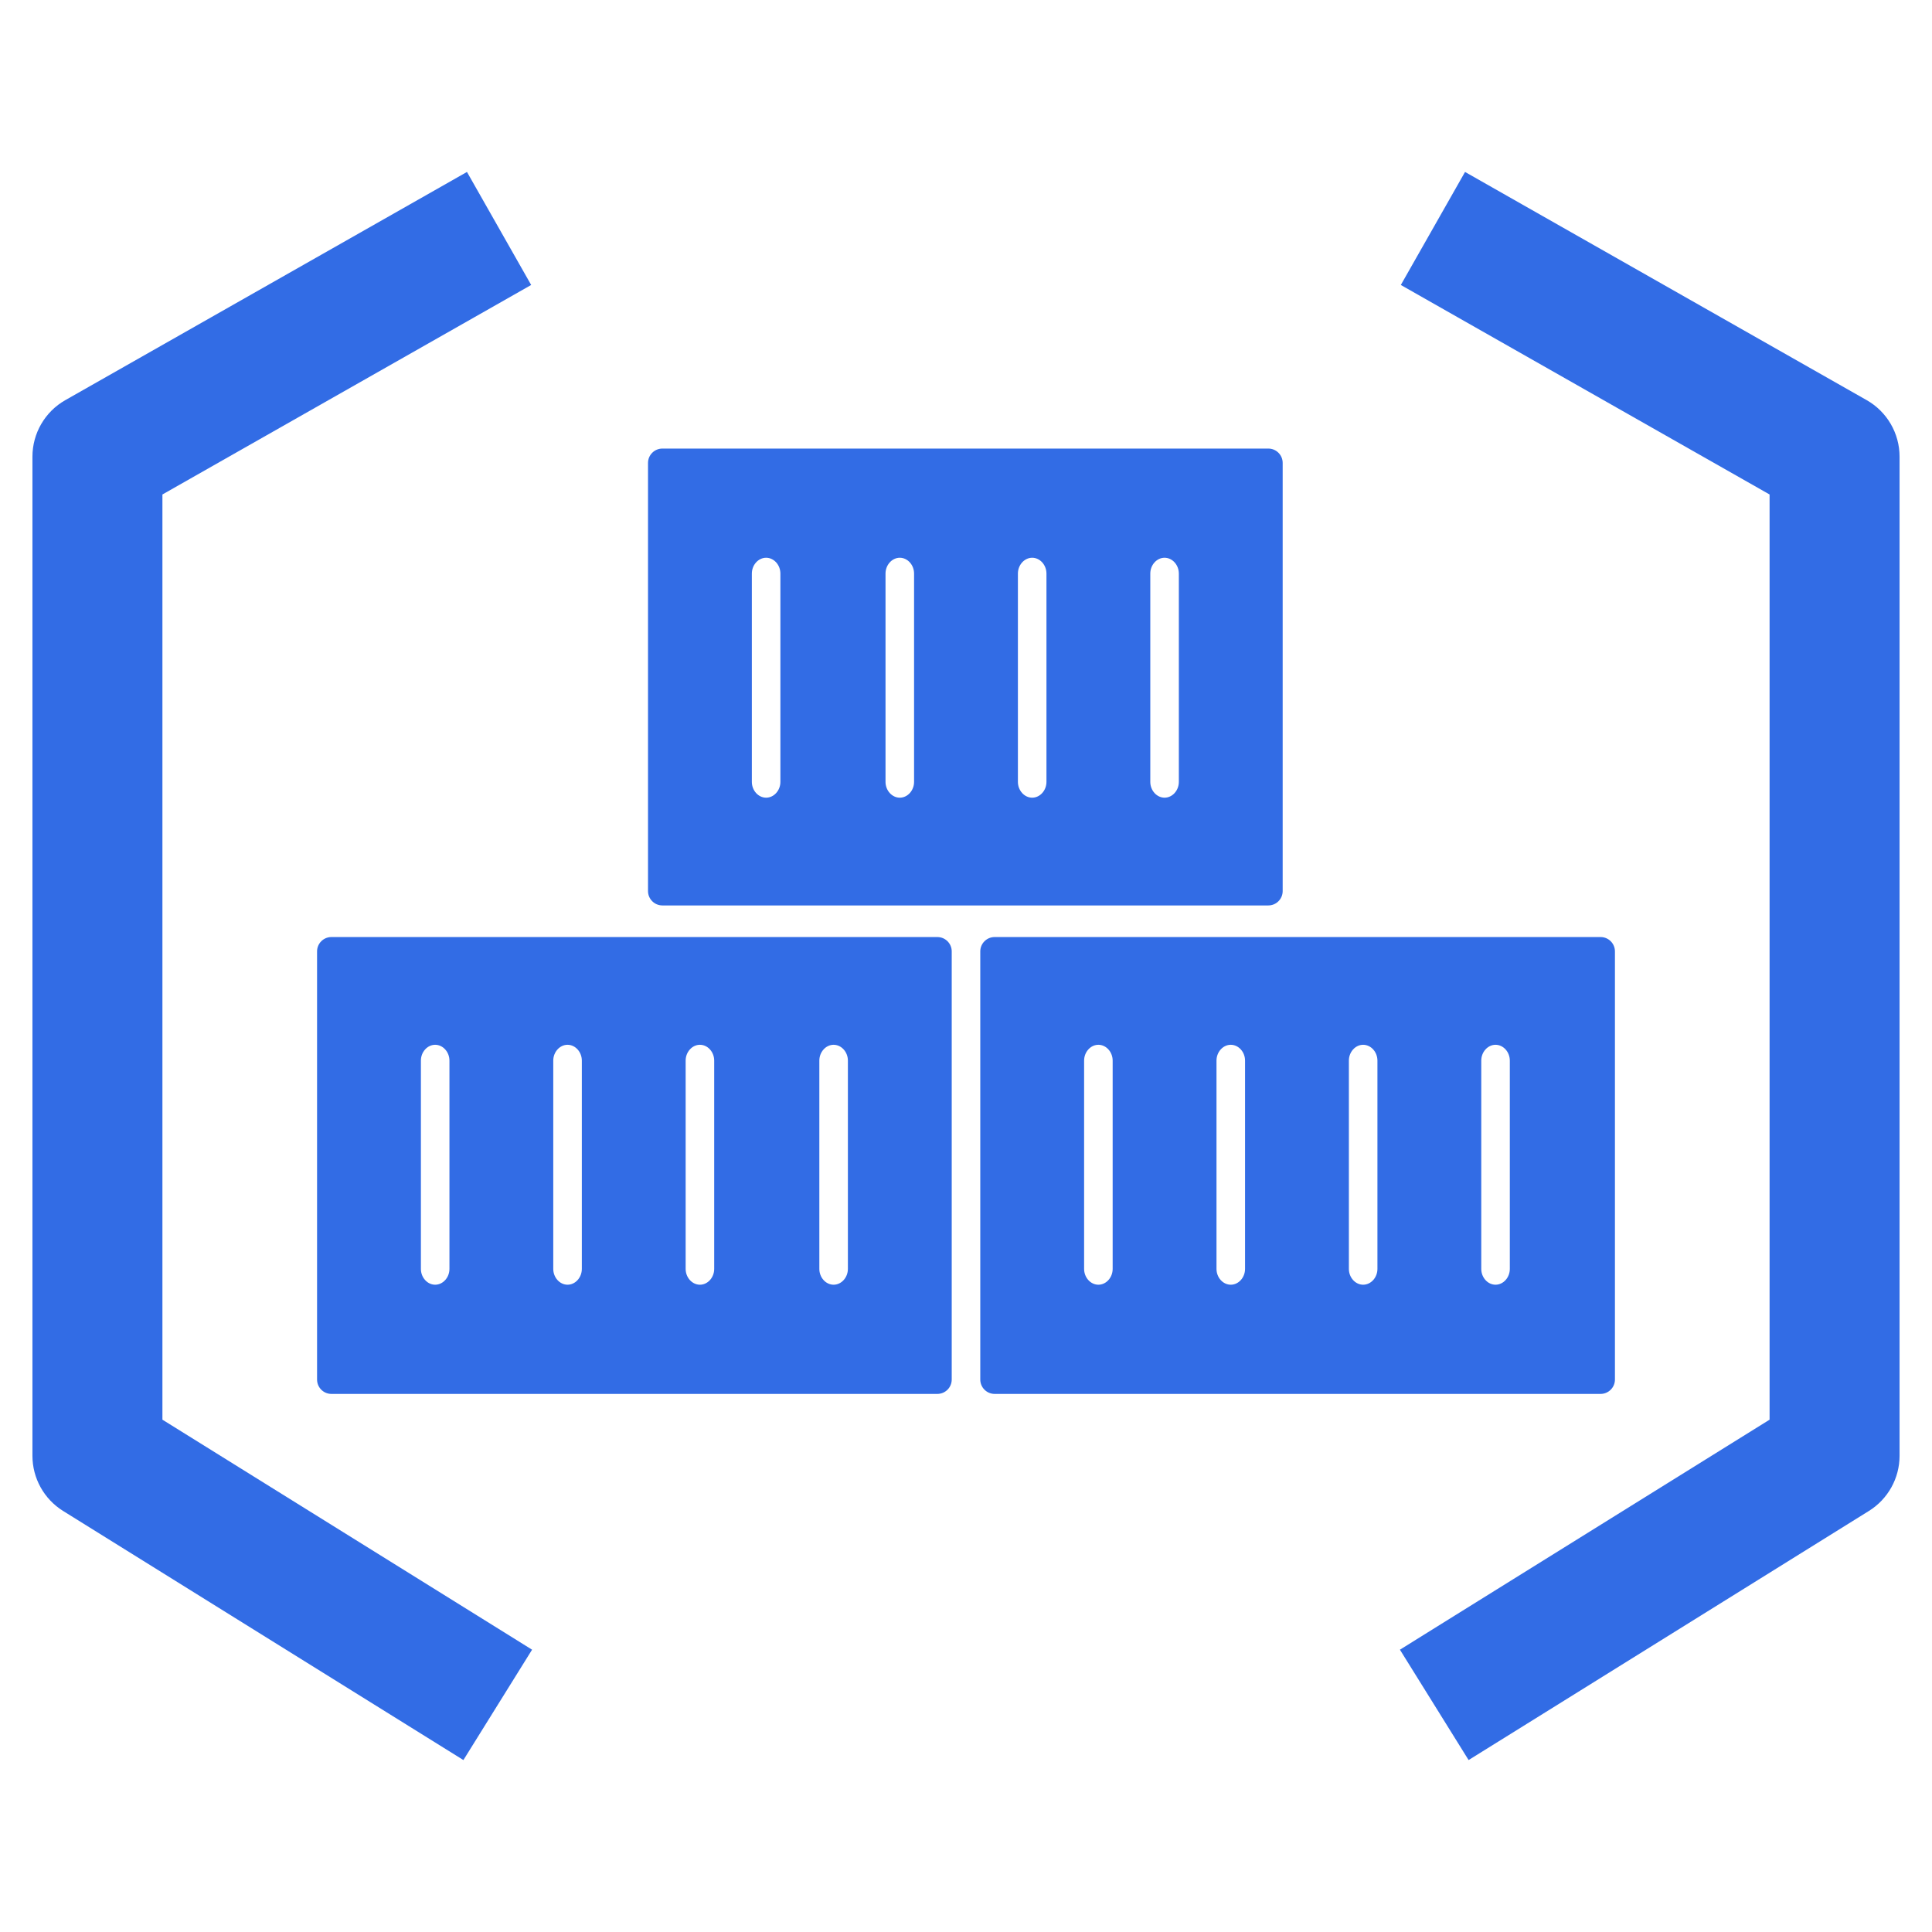 <svg width="90" height="90" viewBox="0 0 90 90" fill="none" xmlns="http://www.w3.org/2000/svg">
<path fill-rule="evenodd" clip-rule="evenodd" d="M24.744 13.275L22.112 14.771L7.566 23.035V66.134L22.216 75.249L24.786 76.849L21.587 81.99L19.017 80.391L2.939 70.386C2.051 69.833 1.511 68.862 1.511 67.816V21.273C1.511 20.184 2.096 19.178 3.043 18.64L19.121 9.506L21.753 8.01L24.744 13.275ZM65.256 13.275L67.888 14.771L82.434 23.035V66.134L67.784 75.249L65.214 76.849L68.413 81.99L70.984 80.391L87.061 70.386C87.949 69.833 88.489 68.862 88.489 67.816V21.273C88.489 20.184 87.904 19.178 86.957 18.64L70.879 9.506L68.247 8.01L65.256 13.275ZM45.665 44.32C45.665 43.95 45.965 43.651 46.335 43.651H74.561C74.93 43.651 75.23 43.95 75.23 44.32V64.264C75.23 64.634 74.93 64.934 74.561 64.934H46.335C45.965 64.934 45.665 64.634 45.665 64.264V44.32ZM51.167 59.847C51.53 59.847 51.832 59.513 51.832 59.111V49.407C51.832 49.005 51.53 48.67 51.167 48.67C50.804 48.67 50.502 49.005 50.502 49.407V59.111C50.502 59.513 50.804 59.847 51.167 59.847ZM57.334 59.847C57.697 59.847 57.999 59.513 57.999 59.111V49.407C57.999 49.005 57.697 48.67 57.334 48.67C56.971 48.67 56.669 49.005 56.669 49.407V59.111C56.669 59.513 56.971 59.847 57.334 59.847ZM63.501 59.847C63.864 59.847 64.166 59.513 64.166 59.111V49.407C64.166 49.005 63.864 48.67 63.501 48.67C63.138 48.67 62.836 49.005 62.836 49.407V59.111C62.836 59.513 63.138 59.847 63.501 59.847ZM69.668 59.847C70.031 59.847 70.333 59.513 70.333 59.111V49.407C70.333 49.005 70.031 48.67 69.668 48.67C69.305 48.67 69.003 49.005 69.003 49.407V59.111C69.003 59.513 69.305 59.847 69.668 59.847ZM30.857 20.896C30.487 20.896 30.187 21.196 30.187 21.565V41.51C30.187 41.879 30.487 42.179 30.857 42.179H59.083C59.452 42.179 59.752 41.879 59.752 41.51V21.565C59.752 21.196 59.452 20.896 59.083 20.896H30.857ZM36.354 36.423C36.354 36.825 36.052 37.159 35.689 37.159C35.326 37.159 35.024 36.825 35.024 36.423V26.719C35.024 26.317 35.326 25.982 35.689 25.982C36.052 25.982 36.354 26.317 36.354 26.719V36.423ZM42.581 36.423C42.581 36.825 42.279 37.159 41.916 37.159C41.554 37.159 41.251 36.825 41.251 36.423V26.719C41.251 26.317 41.554 25.982 41.916 25.982C42.279 25.982 42.581 26.317 42.581 26.719V36.423ZM48.748 36.423C48.748 36.825 48.446 37.159 48.083 37.159C47.721 37.159 47.418 36.825 47.418 36.423V26.719C47.418 26.317 47.721 25.982 48.083 25.982C48.446 25.982 48.748 26.317 48.748 26.719V36.423ZM54.915 36.423C54.915 36.825 54.613 37.159 54.25 37.159C53.887 37.159 53.585 36.825 53.585 36.423V26.719C53.585 26.317 53.887 25.982 54.25 25.982C54.613 25.982 54.915 26.317 54.915 26.719V36.423ZM14.77 44.32C14.77 43.95 15.069 43.651 15.439 43.651H43.665C44.035 43.651 44.335 43.95 44.335 44.32V64.264C44.335 64.634 44.035 64.934 43.665 64.934H15.439C15.069 64.934 14.77 64.634 14.77 64.264V44.32ZM20.272 59.847C20.634 59.847 20.937 59.513 20.937 59.111V49.407C20.937 49.005 20.634 48.67 20.272 48.67C19.909 48.67 19.607 49.005 19.607 49.407V59.111C19.607 59.513 19.909 59.847 20.272 59.847ZM26.439 59.847C26.801 59.847 27.104 59.513 27.104 59.111V49.407C27.104 49.005 26.801 48.67 26.439 48.67C26.076 48.67 25.773 49.005 25.773 49.407V59.111C25.773 59.513 26.076 59.847 26.439 59.847ZM32.605 59.847C32.968 59.847 33.27 59.513 33.27 59.111V49.407C33.27 49.005 32.968 48.67 32.605 48.67C32.243 48.67 31.94 49.005 31.94 49.407V59.111C31.94 59.513 32.243 59.847 32.605 59.847ZM38.833 59.847C39.196 59.847 39.498 59.513 39.498 59.111V49.407C39.498 49.005 39.196 48.67 38.833 48.67C38.47 48.67 38.168 49.005 38.168 49.407V59.111C38.168 59.513 38.47 59.847 38.833 59.847Z" fill="#326CE5"/>
</svg>
